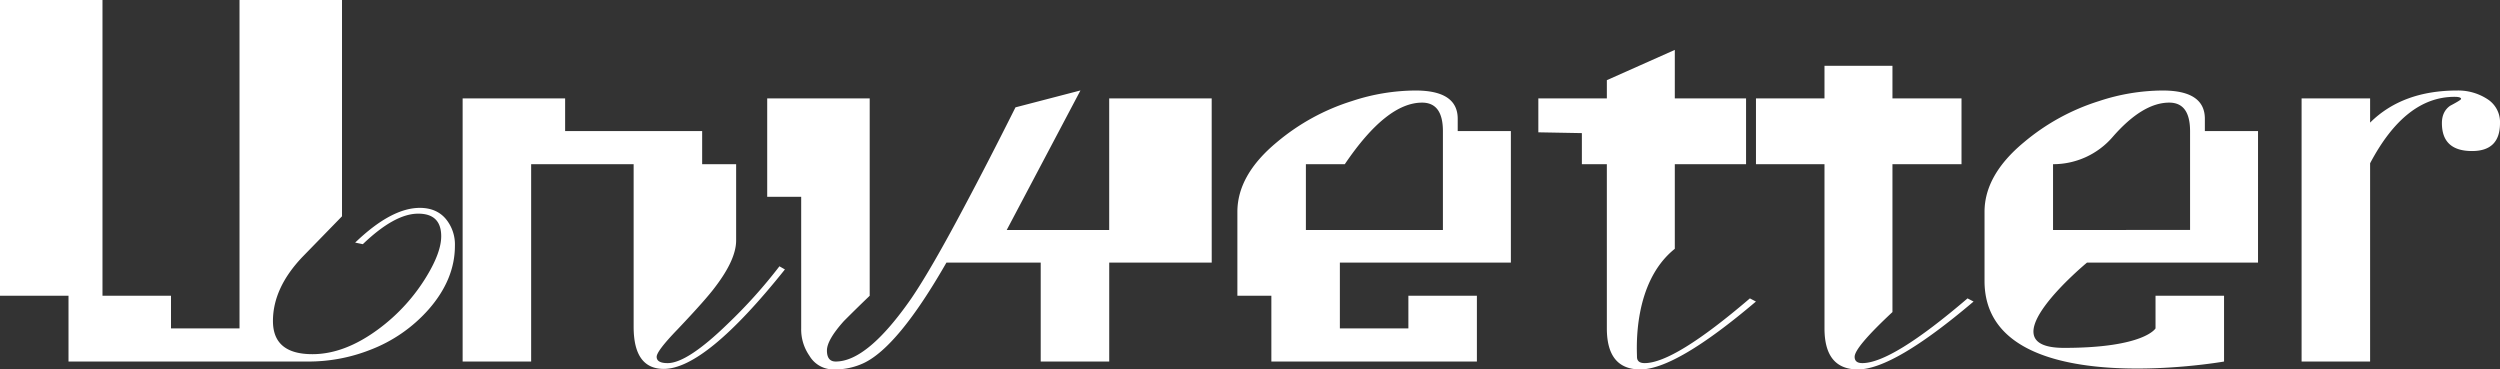 <svg xmlns="http://www.w3.org/2000/svg" xmlns:xlink="http://www.w3.org/1999/xlink" width="1222.359" height="180.627" viewBox="0 0 1222.359 180.627">
  <rect x="0" y="0" width="1222.359" height="180.627" fill="#333333" stroke="none"/>
  <defs>
    <clipPath id="clip-path">
      <path id="Pfad_2" data-name="Pfad 2" d="M0-665.5H1222.359V-846.126H0Z" transform="translate(0 846.126)" fill="none"/>
    </clipPath>
  </defs>
  <g id="Gruppe_7" data-name="Gruppe 7" transform="translate(0 846.126)">
    <g id="Gruppe_2" data-name="Gruppe 2" transform="translate(0 -846.126)" clip-path="url(#clip-path)">
      <g id="Gruppe_1" data-name="Gruppe 1" transform="translate(0 0)">
        <path id="Pfad_1" data-name="Pfad 1" d="M-4480.421-178.225a26.117,26.117,0,0,0-14.605-4.117q-26.8,0-42.609,15.7v-11.836h-33.5V-49.83h33.5v-96.939q17.147-32.482,41.27-32.485c2.144,0,3.216.346,3.216,1.029q0,.519-5.36,3.345-4.019,2.834-4.02,8.491,0,13.641,14.739,13.637,13.667,0,13.667-13.637a13.306,13.306,0,0,0-6.3-11.836m-212.239,64.069v-32.163h.094a38.365,38.365,0,0,0,28.93-13.171q14.72-16.934,27.789-16.934,10.181,0,10.183,13.951v48.316Zm100.226-48.373h-25.994v-5.994q0-13.815-20.635-13.818a99.887,99.887,0,0,0-31.086,5.158,106.307,106.307,0,0,0-36.714,20.121q-19.3,15.994-19.295,34.053V-89.2c0,60.01,117.109,39.372,117.109,39.372V-81.993h-33.5V-66.04s-5.44,9.532-44.726,9.532,11.228-41.7,11.228-41.7h83.611Zm-142.028,81.823q-36.982,31.648-51.454,31.648-3.755,0-3.751-3.088,0-4.631,18.491-21.871v-72.3h33.766v-32.163h-33.766v-15.953h-33.231v15.953h-33.5v32.163h33.5V-66.04q0,20.07,16.347,20.07,17.418,0,56.545-33.192Zm-106.417,0q-36.981,31.648-51.453,31.648-3.756,0-3.751-3.088c0-3.087-2.331-36.135,18.491-52.8v-41.377h34.839v-32.163h-34.839V-202.2l-33.229,14.8v8.91h-33.5V-161.9l21.289.388v15.193h12.209V-66.04q0,20.07,16.347,20.07,17.416,0,56.545-33.192Zm-217.093-33.45v-32.163h19.026q20.365-30.1,37.786-30.1,10.181,0,10.184,13.951v48.316Zm100.226-48.373h-25.995v-5.994q0-13.815-20.635-13.818a99.887,99.887,0,0,0-31.086,5.158,106.307,106.307,0,0,0-36.714,20.121q-19.295,15.994-19.295,34.053v41.016h16.615V-49.83h100.494V-81.993h-33.5V-66.04h-33.5V-98.2h83.611Zm-146.286-15.953h-50.113v64.326h-50.1l36.048-68.222-31.77,8.27q-13.667,27.276-24.922,48.373-16.349,30.876-25.995,45.028-21.444,30.877-36.982,30.876-4.289,0-4.288-5.4,0-5.144,8.308-14.409,6.161-6.175,12.6-12.35v-96.489h-50.113v48.116h16.615V-66.04a22.5,22.5,0,0,0,4.02,13.38,13.551,13.551,0,0,0,12.06,6.69,33.01,33.01,0,0,0,14.471-3.088q16.884-7.972,40.466-49.145h46.094V-49.83h33.5V-98.2h50.113ZM-5315.383-96.4a244.619,244.619,0,0,1-25.19,28.046q-19.836,19.3-29.479,19.3-5.364,0-5.359-3.088,0-2.828,10.183-13.38,13.931-14.666,18.491-20.841,10.181-13.376,10.183-22.643v-37.309h-16.615v-16.21h-67v-15.953h-50.113V-49.83h33.5v-96.489h50.113v79.507q0,20.588,14.739,20.585,20.363,0,59.225-48.631Zm-163.229-23.286q-4.559-5.27-12.595-5.275-13.937,0-31.622,16.982l3.752.772q15.538-14.919,27.066-14.924,11.256,0,11.256,11.064,0,7.719-6.968,19.3a89.978,89.978,0,0,1-23.583,25.988q-16.62,12.351-32.426,12.351-19.294,0-19.294-16.21t14.47-31.391l19.294-19.812V-226.6h-50.112V-66.04h-33.5V-81.993h-33.5V-226.6h-50.113v144.6h33.5V-49.83h116.573a82.47,82.47,0,0,0,30.818-5.661A72.594,72.594,0,0,0-5486.919-75.3q12.864-14.666,12.864-31.134a19.564,19.564,0,0,0-4.557-13.251" transform="translate(5696.483 226.598)" fill="#fff"/>
      </g>
    </g>
  </g>
</svg>
